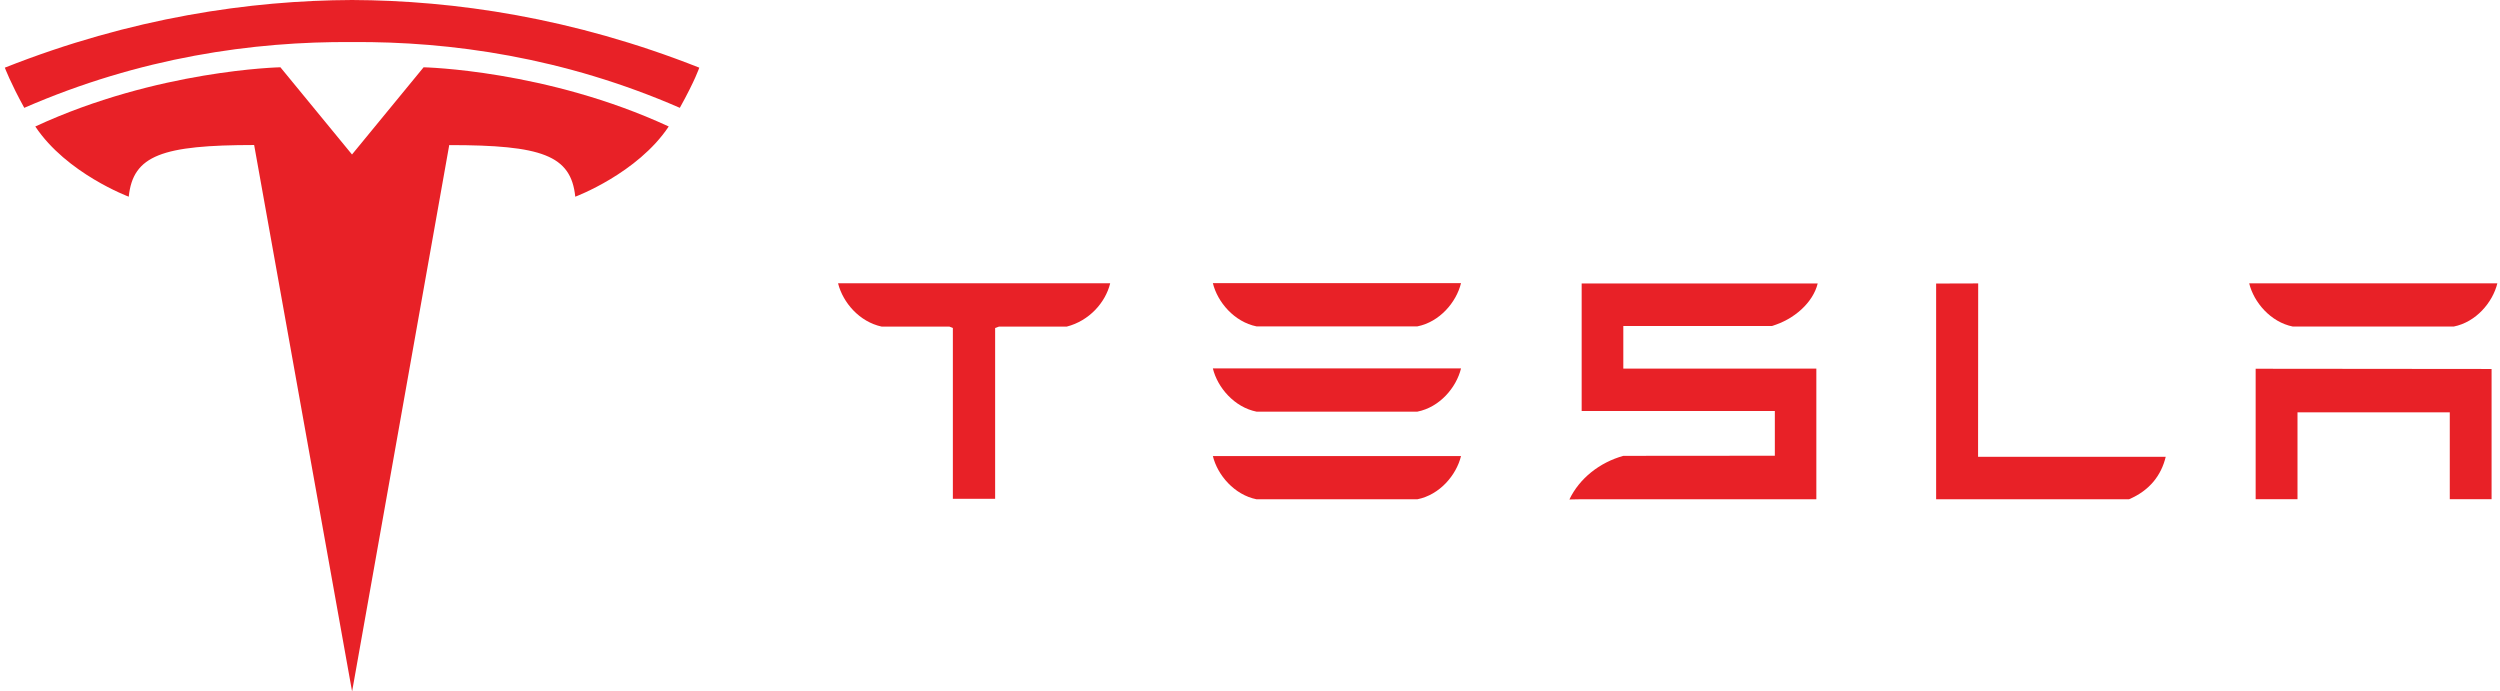 <svg width="188" height="52" viewBox="0 0 188 52" fill="none" xmlns="http://www.w3.org/2000/svg">
<path d="M63.029 21.331C63.392 22.749 64.62 24.198 66.305 24.561H71.395L71.655 24.664V37.51H74.834V24.664L75.123 24.561H80.218C81.921 24.123 83.122 22.749 83.48 21.331V21.3H63.029V21.331Z" fill="#E82127"/>
<path d="M94.491 37.546H106.585C108.268 37.211 109.518 35.729 109.869 34.294H91.207C91.556 35.729 92.825 37.211 94.491 37.546Z" fill="#E82127"/>
<path d="M94.491 30.956H106.585C108.268 30.624 109.518 29.142 109.869 27.705H91.207C91.556 29.142 92.825 30.624 94.491 30.956Z" fill="#E82127"/>
<path d="M94.491 24.544H106.585C108.268 24.208 109.518 22.727 109.869 21.291H91.207C91.556 22.727 92.825 24.208 94.491 24.544Z" fill="#E82127"/>
<path d="M122.073 24.513H133.246C134.93 24.023 136.345 22.74 136.69 21.318H118.941V30.906H133.468V34.271L122.073 34.28C120.288 34.778 118.773 35.977 118.018 37.56L118.941 37.543H136.589V27.718H122.073V24.513Z" fill="#E82127"/>
<path d="M160.096 37.547C161.682 36.875 162.535 35.712 162.862 34.351H148.751L148.76 21.313L145.597 21.322V37.547H160.096Z" fill="#E82127"/>
<path d="M172.421 24.557H184.519C186.199 24.223 187.449 22.74 187.801 21.305H169.139C169.488 22.74 170.756 24.223 172.421 24.557Z" fill="#E82127"/>
<path d="M169.625 27.73V37.541H172.772V31.009H184.223V37.541H187.367V27.747L169.625 27.73Z" fill="#E82127"/>
<path d="M26.477 52L33.782 10.911C40.746 10.911 42.943 11.675 43.26 14.792C43.26 14.792 47.931 13.05 50.288 9.512C41.093 5.252 31.855 5.06 31.855 5.06L26.464 11.626L26.477 11.625L21.086 5.059C21.086 5.059 11.847 5.251 2.654 9.512C5.008 13.049 9.682 14.791 9.682 14.791C10.001 11.674 12.195 10.91 19.112 10.905L26.477 52Z" fill="#E82127"/>
<path d="M26.475 3.163C33.907 3.106 42.414 4.313 51.123 8.109C52.287 6.014 52.586 5.088 52.586 5.088C43.066 1.321 34.151 0.032 26.474 0C18.797 0.032 9.882 1.322 0.363 5.088C0.363 5.088 0.788 6.228 1.825 8.109C10.533 4.313 19.041 3.106 26.474 3.163H26.475Z" fill="#E82127"/>
</svg>
